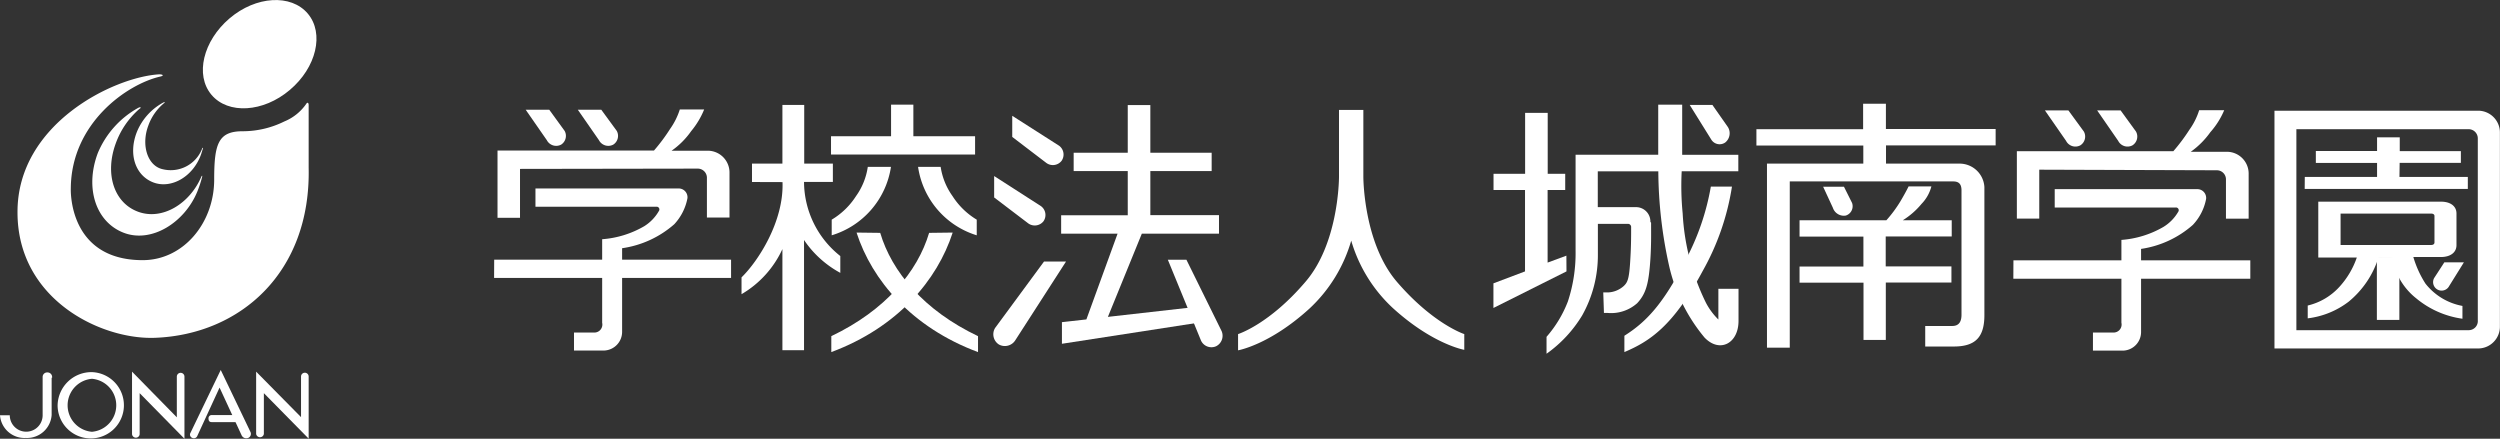 <svg xmlns="http://www.w3.org/2000/svg" viewBox="0 0 255.62 44.86"><rect x="0" y="0" width="255.62" height="44.86" fill="#333333" stroke="none"/><defs><style>.cls-1{fill:#fff;}</style></defs><title>アセット 1</title><g id="レイヤー_2" data-name="レイヤー 2"><g id="レイヤー_3" data-name="レイヤー 3"><polygon class="cls-1" points="230.09 28.5 230.09 26.62 205.87 26.62 205.86 28.5 230.09 28.5"/><path class="cls-1" d="M213.07,13.45a1.06,1.06,0,0,1-.36,1.41,1.07,1.07,0,0,1-1.46-.46l-2.16-3.11h2.4Z"/><path class="cls-1" d="M218.4,13.45a1.06,1.06,0,0,1-.36,1.41,1.07,1.07,0,0,1-1.46-.46l-2.15-3.11h2.4Z"/><path class="cls-1" d="M208.51,17.35v5h-2.29V15.46h16a18.65,18.65,0,0,0,1.64-2.19,7,7,0,0,0,1-2h2.56A8.15,8.15,0,0,1,226,13.52a8.45,8.45,0,0,1-2,2h3.75a2.23,2.23,0,0,1,2.17,2.29v4.55h-2.32v-4a.93.93,0,0,0-.92-.95Z"/><path class="cls-1" d="M221.21,23.2a10,10,0,0,1-4.3,1.33V33a.82.82,0,0,1-.87,1H214v1.85h3.11a1.9,1.9,0,0,0,1.81-1.9V25.45A10.24,10.24,0,0,0,224.21,23a5.31,5.31,0,0,0,1.36-2.66.9.9,0,0,0-.92-1H210.09v1.88h12.35a.28.28,0,0,1,.27.45A4.39,4.39,0,0,1,221.21,23.2Z"/><path class="cls-1" d="M192.82,34.76V28.89h6.71V27.24h-6.72V24.18h6.75V22.52h-5a7.91,7.91,0,0,0,1.92-1.68,4,4,0,0,0,1-1.78h-2.33s-.26.55-.84,1.53a13.18,13.18,0,0,1-1.43,1.93H184v1.67h6.53v3.06H184V28.9h6.54v5.86Z"/><path class="cls-1" d="M189.37,20.75a1,1,0,0,1-.64,1.29,1.18,1.18,0,0,1-1.32-.79l-1-2.16h2.13Z"/><path class="cls-1" d="M200.56,32.17c0,.62-.19,1.15-.92,1.16h-2.79v2.1h2.93c2.24,0,3.12-1,3.12-3.21V19.12a2.54,2.54,0,0,0-2.46-2.39h-7.6V14.87h11.21V13.19H192.83V10.61H190.5v2.6H179.59v1.67h10.93v1.85h-9.85l0,18.82H183v-17H199.7c.53,0,.86.21.86.92Z"/><polygon class="cls-1" points="155.94 11.54 155.94 17.77 152.71 17.77 152.71 19.43 155.93 19.43 155.93 27.75 152.7 28.97 152.7 31.49 160.17 27.75 160.16 26.14 158.24 26.85 158.24 19.43 160.04 19.43 160.04 17.77 158.25 17.77 158.25 11.54 155.94 11.54"/><path class="cls-1" d="M166.09,36c2.59-1.1,5-2.67,8-8.28a25.56,25.56,0,0,0,3-8.64h-2.16a25,25,0,0,1-2.56,7.47c-2.31,4.57-4.08,6.39-6.28,7.78Z"/><path class="cls-1" d="M176.68,13a1.21,1.21,0,0,1-.28,1.57,1,1,0,0,1-1.42-.29l-2.21-3.55h2.32Z"/><path class="cls-1" d="M168.75,22.69h0a1.47,1.47,0,0,0-1.43-1.51h-3.95V17.52h6.19a45.34,45.34,0,0,0,1.1,9.65,17.47,17.47,0,0,0,3.63,7.35c1.56,1.62,3.5.58,3.47-1.76V29.53H175.7v3.14a6.82,6.82,0,0,1-1.28-1.73,23.47,23.47,0,0,1-2.37-9.11,29,29,0,0,1-.1-4.32h5.79V15.83H172V10.7h-2.45v5.12h-8.45v9.83a15.74,15.74,0,0,1-.79,5.18,12.09,12.09,0,0,1-2.18,3.61v1.73a13.13,13.13,0,0,0,3.65-3.93A12.59,12.59,0,0,0,163.38,26V22.89h3.05a.32.32,0,0,1,.35.34c0,1.1,0,2.09-.11,3.71s-.27,1.94-.63,2.29a2.57,2.57,0,0,1-1.61.67h-.5L164,32l.4,0a4,4,0,0,0,3-1c.84-.9,1.12-1.85,1.29-3.74s.13-3.53.13-4.49"/><path class="cls-1" d="M232.56,11.32h20.88a2.23,2.23,0,0,1,2.17,2.29V28.56h-2.26V14.16a.94.94,0,0,0-.91-.95H234.8V33.76h17.64a.93.93,0,0,0,.91-1V28.56h2.26v4.79a2.23,2.23,0,0,1-2.17,2.28l-20.88,0Z"/><polygon class="cls-1" points="252.33 19.32 252.33 18.09 245.34 18.09 245.36 16.65 251.62 16.65 251.62 15.45 245.37 15.45 245.37 14.04 243.05 14.04 243.05 15.44 236.79 15.44 236.79 16.66 243.05 16.66 243.05 18.09 235.66 18.09 235.65 19.32 252.33 19.32"/><path class="cls-1" d="M243.21,26.28a9.51,9.51,0,0,1-3.07,4.57,8.58,8.58,0,0,1-4.18,1.7V31.24a6.35,6.35,0,0,0,3.24-1.91,8.58,8.58,0,0,0,1.78-3h-3.94V20.62h2.28v4.43h9.26c.22,0,.34-.11.34-.25V22.08c0-.13-.11-.24-.33-.24H237.87V20.62h11.72c.94,0,1.58.44,1.58,1.21l0,3.24c0,.76-.64,1.21-1.59,1.21h-2.82A10.49,10.49,0,0,0,248,29a6.24,6.24,0,0,0,3.78,2.28v1.31a9.41,9.41,0,0,1-4.72-2.08,6.67,6.67,0,0,1-2.46-4.19Z"/><path class="cls-1" d="M248.88,28.44a.87.87,0,1,0,1.54.81l1.51-2.43h-2Z"/><rect class="cls-1" x="243.03" y="26.28" width="2.3" height="6.43"/><polygon class="cls-1" points="74.75 28.42 74.75 26.55 50.53 26.55 50.52 28.42 74.75 28.42"/><path class="cls-1" d="M57.73,13.38a1.06,1.06,0,0,1-.36,1.41,1.08,1.08,0,0,1-1.46-.46l-2.16-3.11h2.41Z"/><path class="cls-1" d="M63.06,13.38a1.06,1.06,0,0,1-.36,1.41,1.08,1.08,0,0,1-1.46-.46l-2.16-3.11h2.4Z"/><path class="cls-1" d="M53.17,17.27v5H50.87V15.39h16a18.32,18.32,0,0,0,1.64-2.2,7.19,7.19,0,0,0,1-2H72a8.42,8.42,0,0,1-1.33,2.22,8.15,8.15,0,0,1-2,2h3.75a2.23,2.23,0,0,1,2.17,2.28v4.55H72.28v-4a.94.94,0,0,0-.91-1Z"/><path class="cls-1" d="M65.87,23.13a10,10,0,0,1-4.3,1.33V33a.82.82,0,0,1-.88,1h-2v1.84h3.11a1.91,1.91,0,0,0,1.81-1.91V25.38a10.27,10.27,0,0,0,5.33-2.45,5.36,5.36,0,0,0,1.35-2.66.9.9,0,0,0-.92-1H54.75v1.87H67.09a.28.28,0,0,1,.27.45A4.39,4.39,0,0,1,65.87,23.13Z"/><path class="cls-1" d="M138.17,24.57h0a15.25,15.25,0,0,1-4.3,7c-4.07,3.7-7.28,4.25-7.28,4.25V34.16s3.2-1,6.92-5.38c3.24-3.8,3.4-10,3.4-10.73V11.24h2.49v6.81c0,.72.17,6.93,3.4,10.73,3.73,4.35,6.92,5.38,6.92,5.38v1.61s-3.2-.55-7.28-4.25a15.18,15.18,0,0,1-4.29-6.95Z"/><path class="cls-1" d="M107,16.67a1.13,1.13,0,0,0,1.54-.22,1.12,1.12,0,0,0-.25-1.55l-4.79-3.06V14Z"/><path class="cls-1" d="M103.8,34.81a1.26,1.26,0,0,1-1.67.41,1.24,1.24,0,0,1-.38-1.69l5-6.79H109Z"/><path class="cls-1" d="M124.91,33.86a1.2,1.2,0,0,1-.56,1.54,1.17,1.17,0,0,1-1.55-.58l-3.39-8.26h1.9Z"/><path class="cls-1" d="M105.15,22.85a1.14,1.14,0,0,0,1.54-.22,1.12,1.12,0,0,0-.25-1.55L101.65,18v2.19Z"/><polygon class="cls-1" points="109.78 15.62 115.31 15.62 115.31 10.74 117.62 10.74 117.62 15.62 123.89 15.62 123.89 17.49 117.62 17.49 117.62 22 124.64 22 124.64 23.89 116.75 23.89 113.28 32.4 123 31.3 123.27 32.88 108.58 35.15 108.58 32.94 111.08 32.66 114.27 23.89 108.5 23.89 108.5 22.01 115.31 22.01 115.31 17.49 109.78 17.49 109.78 15.62"/><path class="cls-1" d="M97.41,23.78C95.84,28.64,91.79,33.47,85,36l0-1.63c5.54-2.64,8.82-6.59,10-10.56Z"/><path class="cls-1" d="M93.87,17.06a8.62,8.62,0,0,0,6,7V22.46a7.56,7.56,0,0,1-2.47-2.4,6.91,6.91,0,0,1-1.22-3Z"/><path class="cls-1" d="M91.1,17.06a8.66,8.66,0,0,1-6.06,7V22.46a7.53,7.53,0,0,0,2.48-2.4,6.81,6.81,0,0,0,1.21-3Z"/><path class="cls-1" d="M87.58,23.78C89.15,28.64,93.2,33.47,100,36l0-1.63c-5.55-2.64-8.82-6.59-10-10.56Z"/><polygon class="cls-1" points="84.97 13.93 91.11 13.93 91.11 10.7 93.39 10.7 93.39 13.93 99.7 13.93 99.7 15.8 84.97 15.8 84.97 13.93"/><path class="cls-1" d="M76.89,18.61V16.73H80v-6h2.23v6h2.93v1.87H82.21a9.72,9.72,0,0,0,3.71,7.58V27.9a10.5,10.5,0,0,1-3.71-3.36V35.81H80V25.47a10.34,10.34,0,0,1-4.18,4.61V28.36c1.68-1.63,4.34-5.71,4.19-9.74Z"/><path class="cls-1" d="M29.63,9.2c2.72-2.29,3.55-5.79,1.84-7.81s-5.3-1.81-8,.49-3.55,5.79-1.85,7.81S26.92,11.5,29.63,9.2Z"/><path class="cls-1" d="M1.79,21.66c0-9,9.84-13.79,14.49-14.06.36,0,.52.13.14.22C13,8.59,7.28,12.58,7.24,19.26c0,0-.34,7.34,7.35,7.34,4.16,0,7.31-3.8,7.31-8.24,0-3.65.41-4.94,2.91-4.94a9.62,9.62,0,0,0,4.26-1,5.06,5.06,0,0,0,2.25-1.81c.09-.15.24-.16.24.16v6.39c.23,10.71-7,17.05-15.71,17.38-5.52.21-14.06-3.92-14.06-12.82"/><path class="cls-1" d="M20.58,18.08c.07-.15.12-.14.09,0a11.61,11.61,0,0,1-.5,1.52c-1.3,3.16-4.68,5.29-7.52,4.2s-4-4.55-2.65-8.15a9.45,9.45,0,0,1,4.13-4.62c.3-.15.32,0,.12.11a8.49,8.49,0,0,0-2.41,3.51c-1.15,3.13-.19,6.09,2.28,7S19.4,20.83,20.58,18.08Z"/><path class="cls-1" d="M20.67,15.19c.06-.13.11-.07.08,0s-.13.41-.18.56c-.81,2.33-3.08,3.6-4.9,2.9S13.09,15.78,14,13.48a6,6,0,0,1,2.7-3c.17-.08.19,0,.07.07a5.25,5.25,0,0,0-1.6,2.28c-.76,2-.09,4.13,1.46,4.47A3.44,3.44,0,0,0,20.67,15.19Z"/><path class="cls-1" d="M9.4,38.05a3.39,3.39,0,1,1-3.51,3.42A3.46,3.46,0,0,1,9.4,38.05Zm0,6.1a2.72,2.72,0,0,0,0-5.42,2.72,2.72,0,0,0,0,5.42Z"/><path class="cls-1" d="M25.62,44.19a.45.45,0,0,1-.25.59.53.53,0,0,1-.67-.28l-2.25-4.87h0l-2.27,4.93a.38.38,0,0,1-.51.22.36.36,0,0,1-.22-.47l3.12-6.48Z"/><path class="cls-1" d="M24.17,42.44H21.65a.32.32,0,0,0-.33.35c0,.26.11.37.33.37h2.83Z"/><path class="cls-1" d="M5.28,38.62v3.81a2.52,2.52,0,0,1-2.64,2.35A2.51,2.51,0,0,1,0,42.46H1a1.68,1.68,0,0,0,3.36,0V38.54a.46.46,0,0,1,.48-.46.47.47,0,0,1,.49.46v.08"/><path class="cls-1" d="M18.86,44.86V38.51a.39.39,0,1,0-.78,0v4.16L13.5,38v6.36a.39.39,0,0,0,.39.39.38.38,0,0,0,.39-.39V40.2Z"/><path class="cls-1" d="M31.56,44.85V38.5a.39.39,0,1,0-.78,0v4.15L26.19,38v6.37a.4.4,0,0,0,.79,0V40.2Z"/></g></g></svg>